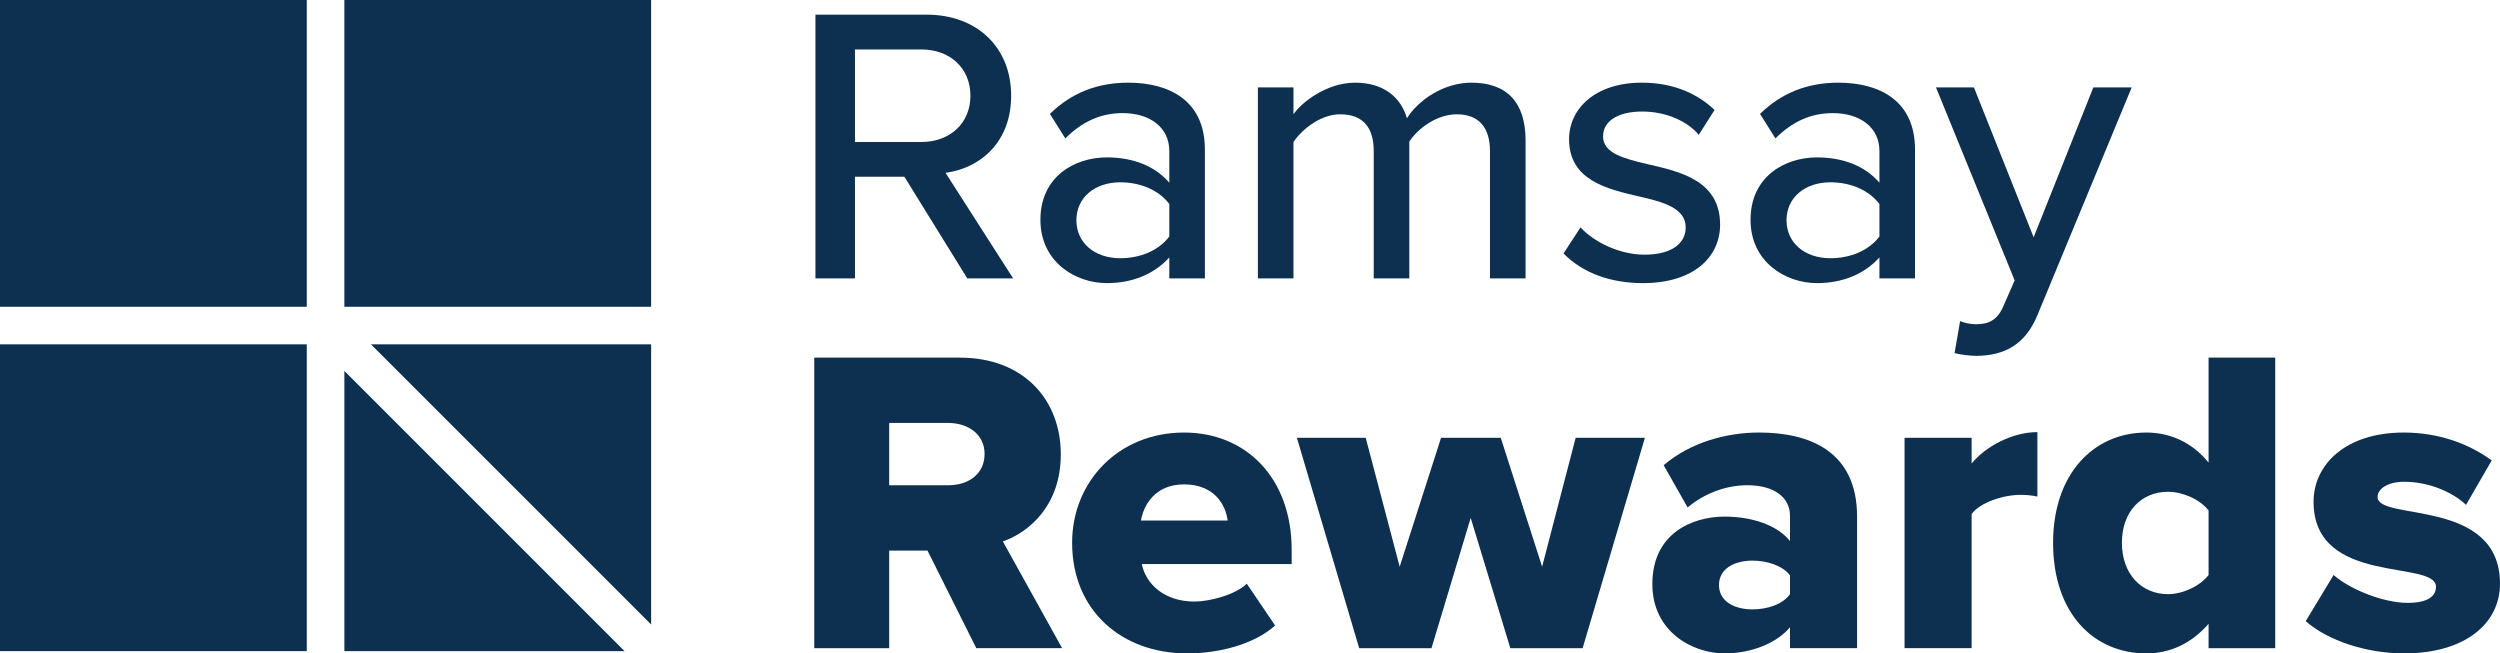 <?xml version="1.0" encoding="UTF-8"?>
<svg id="Layer_1" data-name="Layer 1" xmlns="http://www.w3.org/2000/svg" width="590.126" height="154.235" version="1.1" viewBox="0 0 590.126 154.235">
  <defs>
    <style>
      .cls-1 {
        fill: #0d3051;
        stroke-width: 0px;
      }
    </style>
  </defs>
  <g>
    <path class="cls-1" d="M230.456,153l-11.516-23.032h-9.048v23.032h-17.687v-68.582h34.343c15.218,0,23.856,10.075,23.856,22.825,0,11.929-7.3,18.303-13.675,20.565l13.983,25.191h-20.256ZM232.409,107.14c0-4.626-3.906-7.3-8.534-7.3h-13.983v14.704h13.983c4.627,0,8.534-2.571,8.534-7.404Z"/>
    <path class="cls-1" d="M253.075,128.117c0-14.396,10.9-26.015,26.426-26.015,14.706,0,25.397,10.798,25.397,27.661v3.391h-35.372c.925,4.629,5.245,8.843,12.442,8.843,3.496,0,9.563-1.543,12.339-4.214l6.684,9.871c-4.937,4.422-13.163,6.581-20.771,6.581-15.32,0-27.146-9.975-27.146-26.118ZM279.501,114.34c-6.889,0-9.563,4.934-10.179,8.532h20.462c-.412-3.495-2.982-8.532-10.283-8.532Z"/>
    <path class="cls-1" d="M356.516,153l-9.359-30.744-9.252,30.744h-17.071l-14.704-49.663h16.247l8.02,30.436,9.767-30.436h14.088l9.767,30.436,7.916-30.436h16.351l-14.704,49.663h-17.068Z"/>
    <path class="cls-1" d="M422.527,153v-4.934c-3.086,3.699-9.048,6.169-15.424,6.169-7.608,0-17.068-5.141-17.068-16.351,0-12.03,9.459-15.936,17.068-15.936,6.581,0,12.442,2.055,15.424,5.757v-5.962c0-4.321-3.702-7.2-10.078-7.2-4.934,0-10.075,1.851-14.085,5.245l-5.657-9.975c6.376-5.449,14.912-7.712,22.52-7.712,11.926,0,23.136,4.422,23.136,19.846v31.052h-15.836ZM422.527,140.251v-4.422c-1.647-2.263-5.349-3.495-8.843-3.495-4.214,0-7.916,1.848-7.916,5.757,0,3.906,3.702,5.757,7.916,5.757,3.495,0,7.197-1.235,8.843-3.598Z"/>
    <path class="cls-1" d="M449.569,153v-49.663h15.833v6.065c3.29-4.01,9.563-7.401,15.528-7.401v15.217c-.927-.207-2.263-.412-3.909-.412-4.111,0-9.56,1.747-11.618,4.525v31.668h-15.833Z"/>
    <path class="cls-1" d="M521.337,153v-5.757c-4.114,4.73-9.151,6.992-14.704,6.992-12.234,0-22.002-9.255-22.002-26.118,0-16.247,9.56-26.015,22.002-26.015,5.449,0,10.694,2.159,14.704,7.096v-24.78h15.732v68.582h-15.732ZM521.337,135.725v-15.217c-2.055-2.674-6.169-4.422-9.563-4.422-6.273,0-10.899,4.626-10.899,12.03s4.626,12.134,10.899,12.134c3.394,0,7.508-1.851,9.563-4.525Z"/>
    <path class="cls-1" d="M544.266,146.624l6.581-10.899c3.702,3.29,11.618,6.581,17.479,6.581,4.73,0,6.684-1.543,6.684-3.803,0-6.48-28.893-.104-28.893-20.053,0-8.74,7.505-16.348,21.285-16.348,8.328,0,15.424,2.674,20.77,6.581l-6.065,10.49c-2.982-2.882-8.639-5.452-14.604-5.452-3.699,0-6.27,1.543-6.27,3.601,0,5.757,28.893.101,28.893,20.462,0,9.459-8.331,16.452-22.624,16.452-8.84,0-17.992-2.982-23.237-7.611Z"/>
  </g>
  <rect class="cls-1" width="72.414" height="72.414"/>
  <rect class="cls-1" x="81.288" width="72.414" height="72.414"/>
  <rect class="cls-1" y="81.282" width="72.414" height="72.414"/>
  <polygon class="cls-1" points="81.289 87.564 81.289 153.694 147.419 153.694 81.289 87.564"/>
  <polygon class="cls-1" points="153.702 147.413 153.702 81.283 87.566 81.283 153.702 147.413"/>
  <path class="cls-1" d="M217.496,11.673h-15.679v21.841h15.679c6.72,0,11.573-4.388,11.573-10.921s-4.852-10.921-11.573-10.921M213.484,41.726h-11.667v23.985h-9.332V3.46h26.224c11.855,0,19.973,7.654,19.973,19.133,0,11.2-7.557,17.174-15.491,18.199l15.958,24.919h-10.827l-14.839-23.985Z"/>
  <path class="cls-1" d="M276.017,48.165c-2.52-3.36-6.905-5.131-11.573-5.131-6.065,0-10.36,3.639-10.36,8.959s4.294,8.962,10.36,8.962c4.667,0,9.053-1.774,11.573-5.134v-7.654ZM276.017,60.766c-3.545,3.921-8.68,6.065-14.745,6.065-7.466,0-15.682-5.037-15.682-14.933,0-10.266,8.121-14.745,15.682-14.745,6.065,0,11.294,1.959,14.745,5.971v-7.466c0-5.598-4.573-8.958-11.012-8.958-5.134,0-9.523,1.959-13.535,5.974l-3.639-5.786c5.04-4.949,11.2-7.375,18.481-7.375,9.799,0,18.105,4.294,18.105,15.773v30.427h-8.4v-4.946Z"/>
  <path class="cls-1" d="M351.71,35.66c0-5.225-2.332-8.679-7.839-8.679-4.573,0-9.053,3.172-11.2,6.438v32.295h-8.401v-30.054c0-5.225-2.241-8.679-7.933-8.679-4.385,0-8.774,3.266-11.012,6.532v32.201h-8.4V20.633h8.4v6.347c1.865-2.799,7.839-7.466,14.56-7.466,6.811,0,10.827,3.545,12.225,8.401,2.614-4.2,8.589-8.401,15.215-8.401,8.307,0,12.786,4.573,12.786,13.626v32.574h-8.4v-30.054Z"/>
  <path class="cls-1" d="M373.084,53.673c3.081,3.36,9.052,6.441,15.121,6.441,6.344,0,9.705-2.614,9.705-6.441,0-4.479-5.134-5.974-10.921-7.278-7.651-1.774-16.61-3.827-16.61-13.535,0-7.187,6.159-13.347,17.171-13.347,7.745,0,13.347,2.799,17.174,6.441l-3.733,5.88c-2.614-3.175-7.654-5.507-13.347-5.507s-9.241,2.238-9.241,5.88c0,3.918,4.852,5.225,10.454,6.532,7.839,1.774,17.174,3.918,17.174,14.281,0,7.745-6.347,13.811-18.202,13.811-7.557,0-14.184-2.332-18.757-6.999l4.012-6.159Z"/>
  <path class="cls-1" d="M443.642,48.165c-2.52-3.36-6.905-5.131-11.573-5.131-6.065,0-10.36,3.639-10.36,8.959s4.294,8.962,10.36,8.962c4.667,0,9.053-1.774,11.573-5.134v-7.654ZM443.642,60.766c-3.545,3.921-8.68,6.065-14.745,6.065-7.466,0-15.682-5.037-15.682-14.933,0-10.266,8.121-14.745,15.682-14.745,6.065,0,11.294,1.959,14.745,5.971v-7.466c0-5.598-4.573-8.958-11.012-8.958-5.134,0-9.523,1.959-13.535,5.974l-3.639-5.786c5.04-4.949,11.2-7.375,18.481-7.375,9.799,0,18.105,4.294,18.105,15.773v30.427h-8.4v-4.946Z"/>
  <path class="cls-1" d="M466.416,76.539c3.081,0,5.134-1.028,6.532-4.385l2.614-5.974-18.572-45.545h8.958l14.093,35.37,14.093-35.37h9.053l-22.211,53.663c-2.893,7.093-7.839,9.614-14.372,9.708-1.401,0-3.921-.279-5.228-.652l1.307-7.56c1.028.467,2.614.746,3.733.746"/>
</svg>